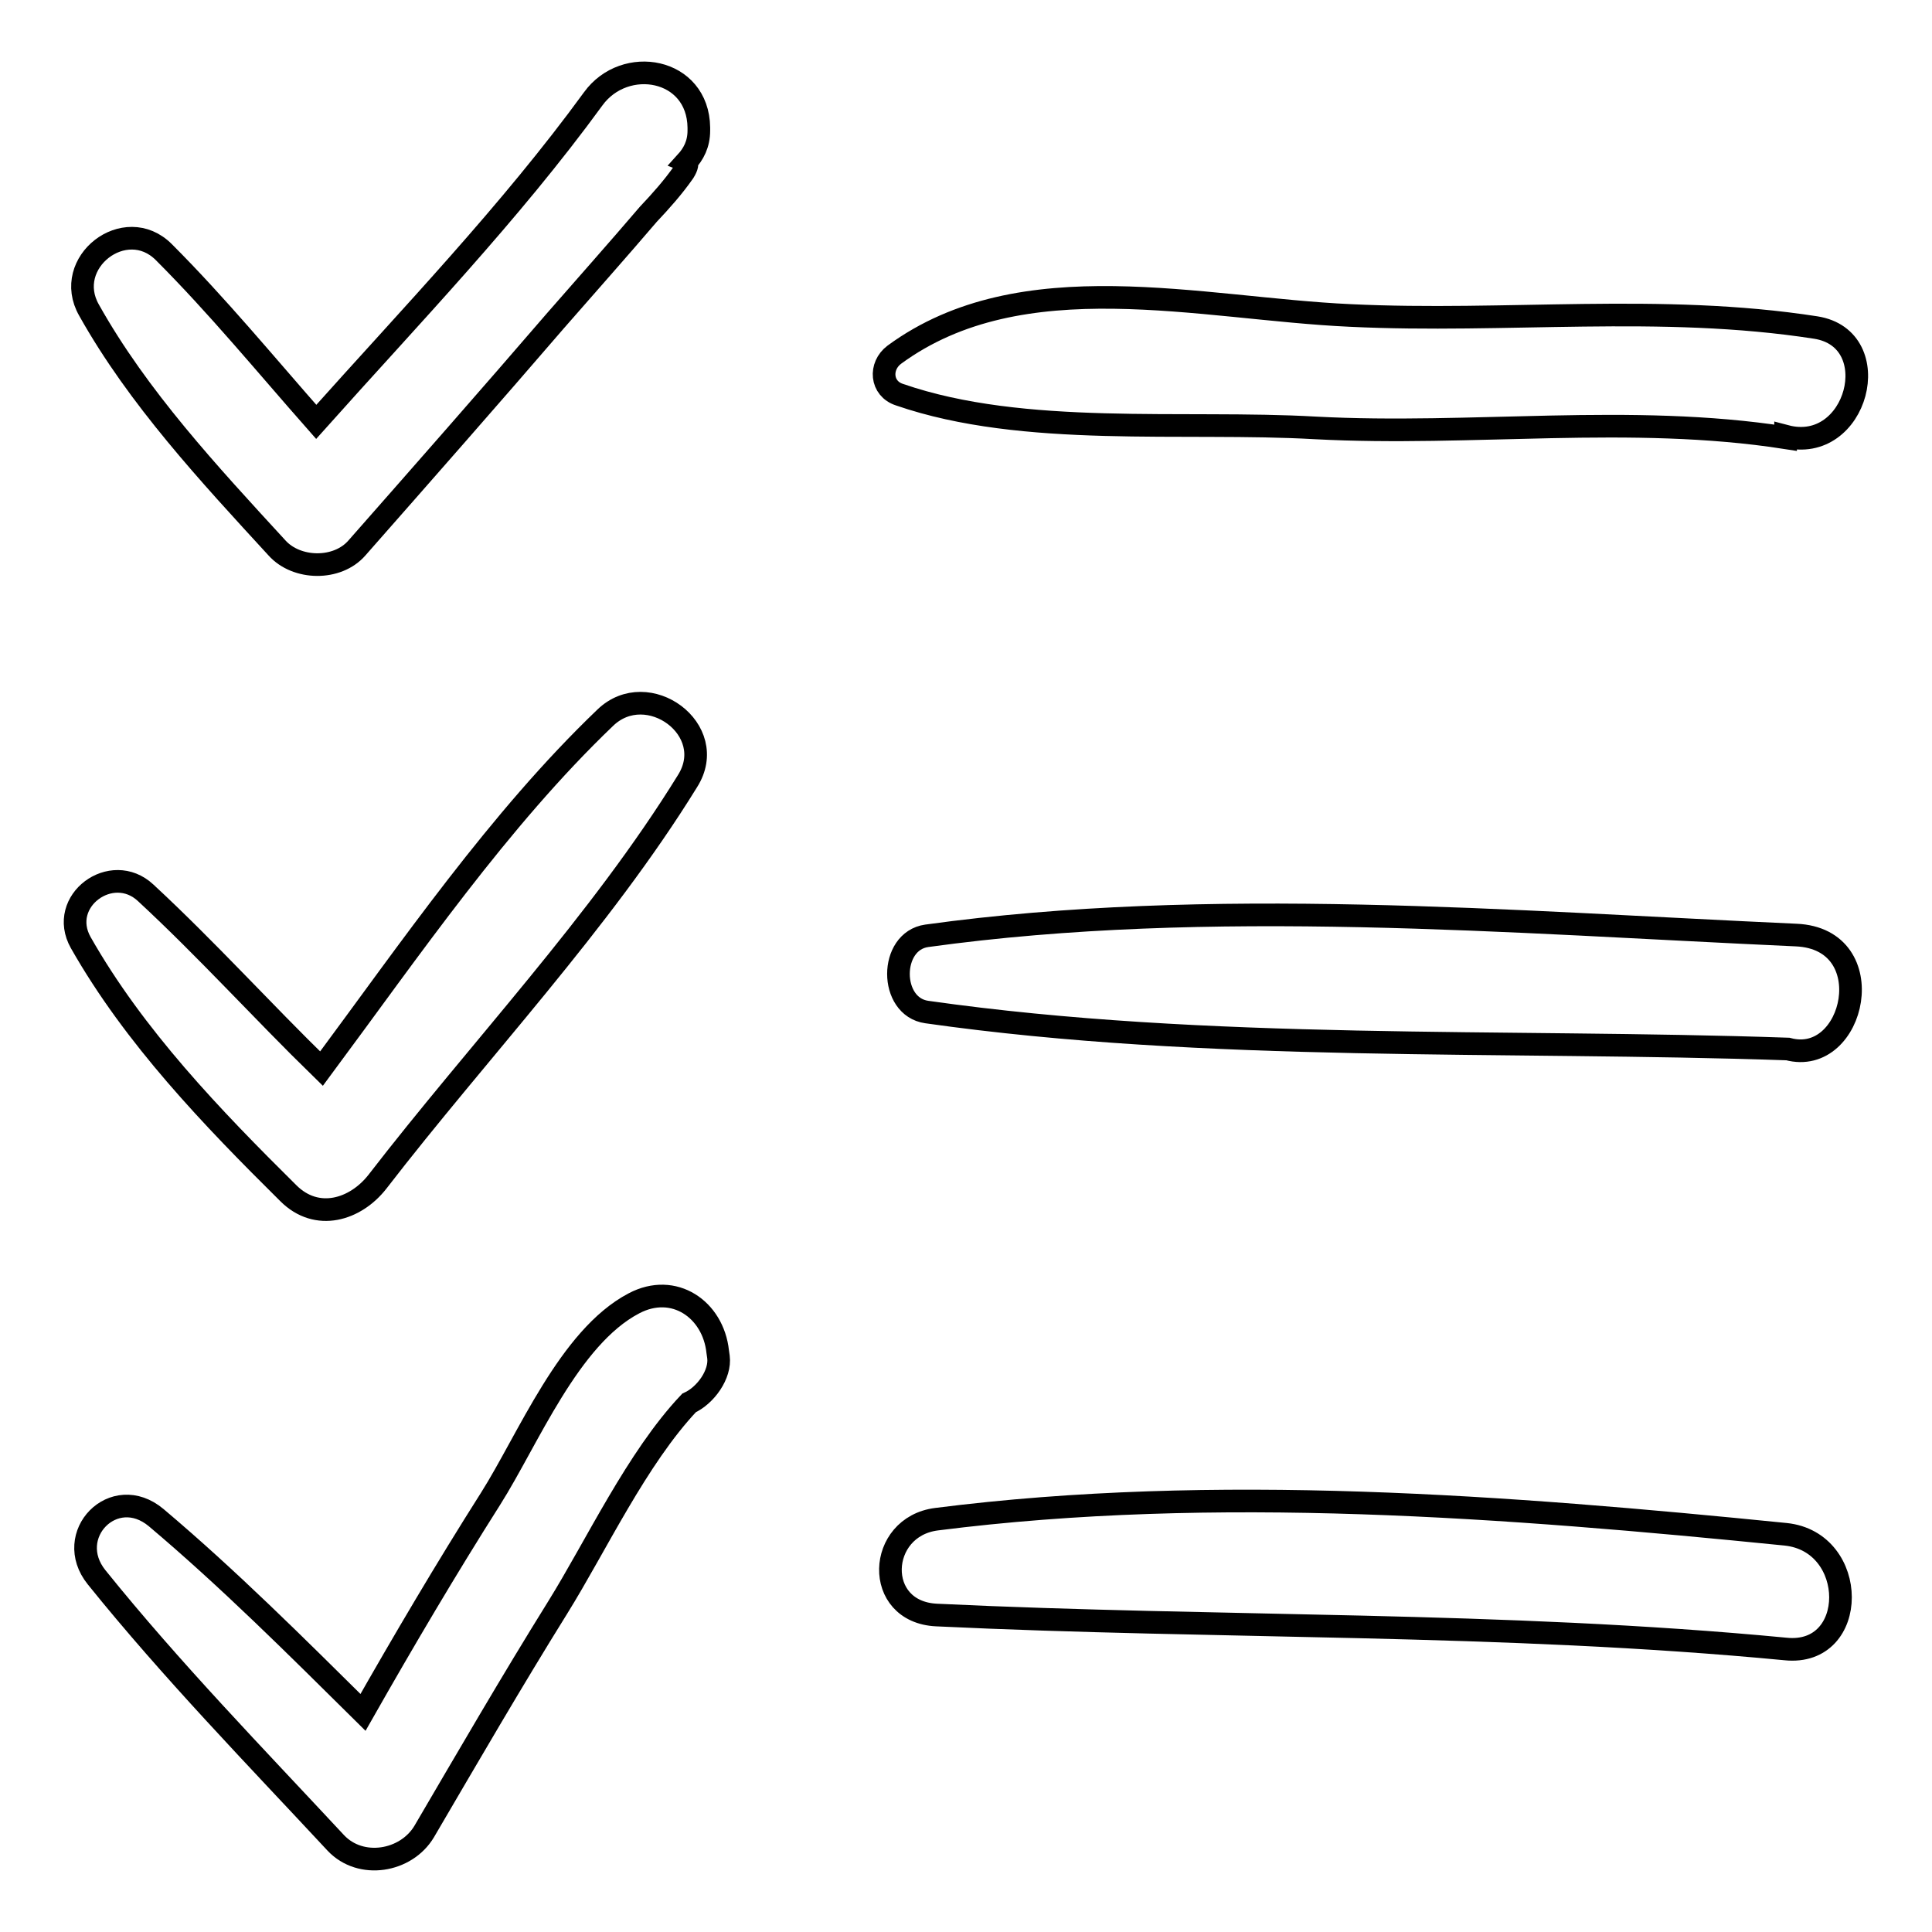 <?xml version="1.0" encoding="utf-8"?>
<!-- Svg Vector Icons : http://www.onlinewebfonts.com/icon -->
<!DOCTYPE svg PUBLIC "-//W3C//DTD SVG 1.1//EN" "http://www.w3.org/Graphics/SVG/1.1/DTD/svg11.dtd">
<svg version="1.1" xmlns="http://www.w3.org/2000/svg" xmlns:xlink="http://www.w3.org/1999/xlink" x="0px" y="0px" viewBox="0 0 256 256" enable-background="new 0 0 256 256" xml:space="preserve">
<g><g><g><path stroke-width="3" fill-opacity="0" stroke="#000000"  d="M92.6,17.3c0-0.1,0-0.3,0-0.4c-0.1-7.9-9.8-9.6-14-3.8c-11,15.1-24.2,28.8-36.7,42.8c-6.7-7.6-13.1-15.4-20.2-22.5c-5.1-5.1-13.5,1.4-9.9,7.7c6.5,11.6,15.9,21.7,24.9,31.5c2.6,2.9,8,3,10.6,0c8.8-10,17.6-20,26.3-30.1c4.1-4.7,8.2-9.3,12.3-14.1c1.7-1.8,3.3-3.6,4.7-5.6c0.5-0.8,0.5-1.2,0.3-1.3C91.9,20.4,92.6,19.1,92.6,17.3z"/><path stroke-width="3" fill-opacity="0" stroke="#000000"  d="M240.6,43.4c-20.6-3.2-41-0.6-61.7-1.6c-19.8-0.9-43.5-7.2-60.4,5.2c-2,1.5-1.8,4.5,0.7,5.3c16.5,5.7,37.6,3.4,55.1,4.4c20.7,1.1,41.7-1.9,62.3,1.3c0,0,0-0.1,0-0.2C246.1,60.3,250.1,44.9,240.6,43.4z"/><path stroke-width="3" fill-opacity="0" stroke="#000000"  d="M80.2,95.1c-14.1,13.5-25.8,30.6-37.6,46.5c-7.9-7.7-15.2-15.8-23.3-23.3c-4.5-4.2-11.7,1.1-8.6,6.6c7.1,12.5,17.4,23.2,27.5,33.2c3.8,3.8,8.9,2.2,11.8-1.5c13.5-17.5,29.5-34.3,41.1-53.1C95.4,96.7,85.8,89.7,80.2,95.1z"/><path stroke-width="3" fill-opacity="0" stroke="#000000"  d="M238,123.9c-37.8-1.7-77.6-5.1-115.2,0.1c-5,0.7-5,9.4,0,10.1c37.3,5.3,76.4,3.6,114.1,4.9C245.8,141.4,249.5,124.4,238,123.9z"/><path stroke-width="3" fill-opacity="0" stroke="#000000"  d="M95.2,179.8l-0.1-0.7c-0.6-5.6-5.8-9.2-11.1-6.4c-8.6,4.5-14,18-19,25.9c-5.9,9.3-11.5,18.8-16.9,28.3c-8.9-8.8-17.8-17.7-27.4-25.8c-5.6-4.7-12.4,2.3-7.9,7.9c9.9,12.3,21,23.7,31.7,35.2c3.3,3.5,9.3,2.5,11.7-1.5c5.8-9.9,11.6-19.9,17.7-29.7c5.1-8.2,10.5-19.8,17.4-27.1C93.5,184.9,95.5,182.1,95.2,179.8z"/><path stroke-width="3" fill-opacity="0" stroke="#000000"  d="M236.6,203.3c-36.9-3.7-75.5-6.7-112.5-2c-7.9,1-8.4,12.3,0,12.7c37.6,1.8,74.9,0.9,112.5,4.5C246.3,219.5,246.3,204.3,236.6,203.3z"/></g><g></g><g></g><g></g><g></g><g></g><g></g><g></g><g></g><g></g><g></g><g></g><g></g><g></g><g></g><g></g></g></g>
</svg>